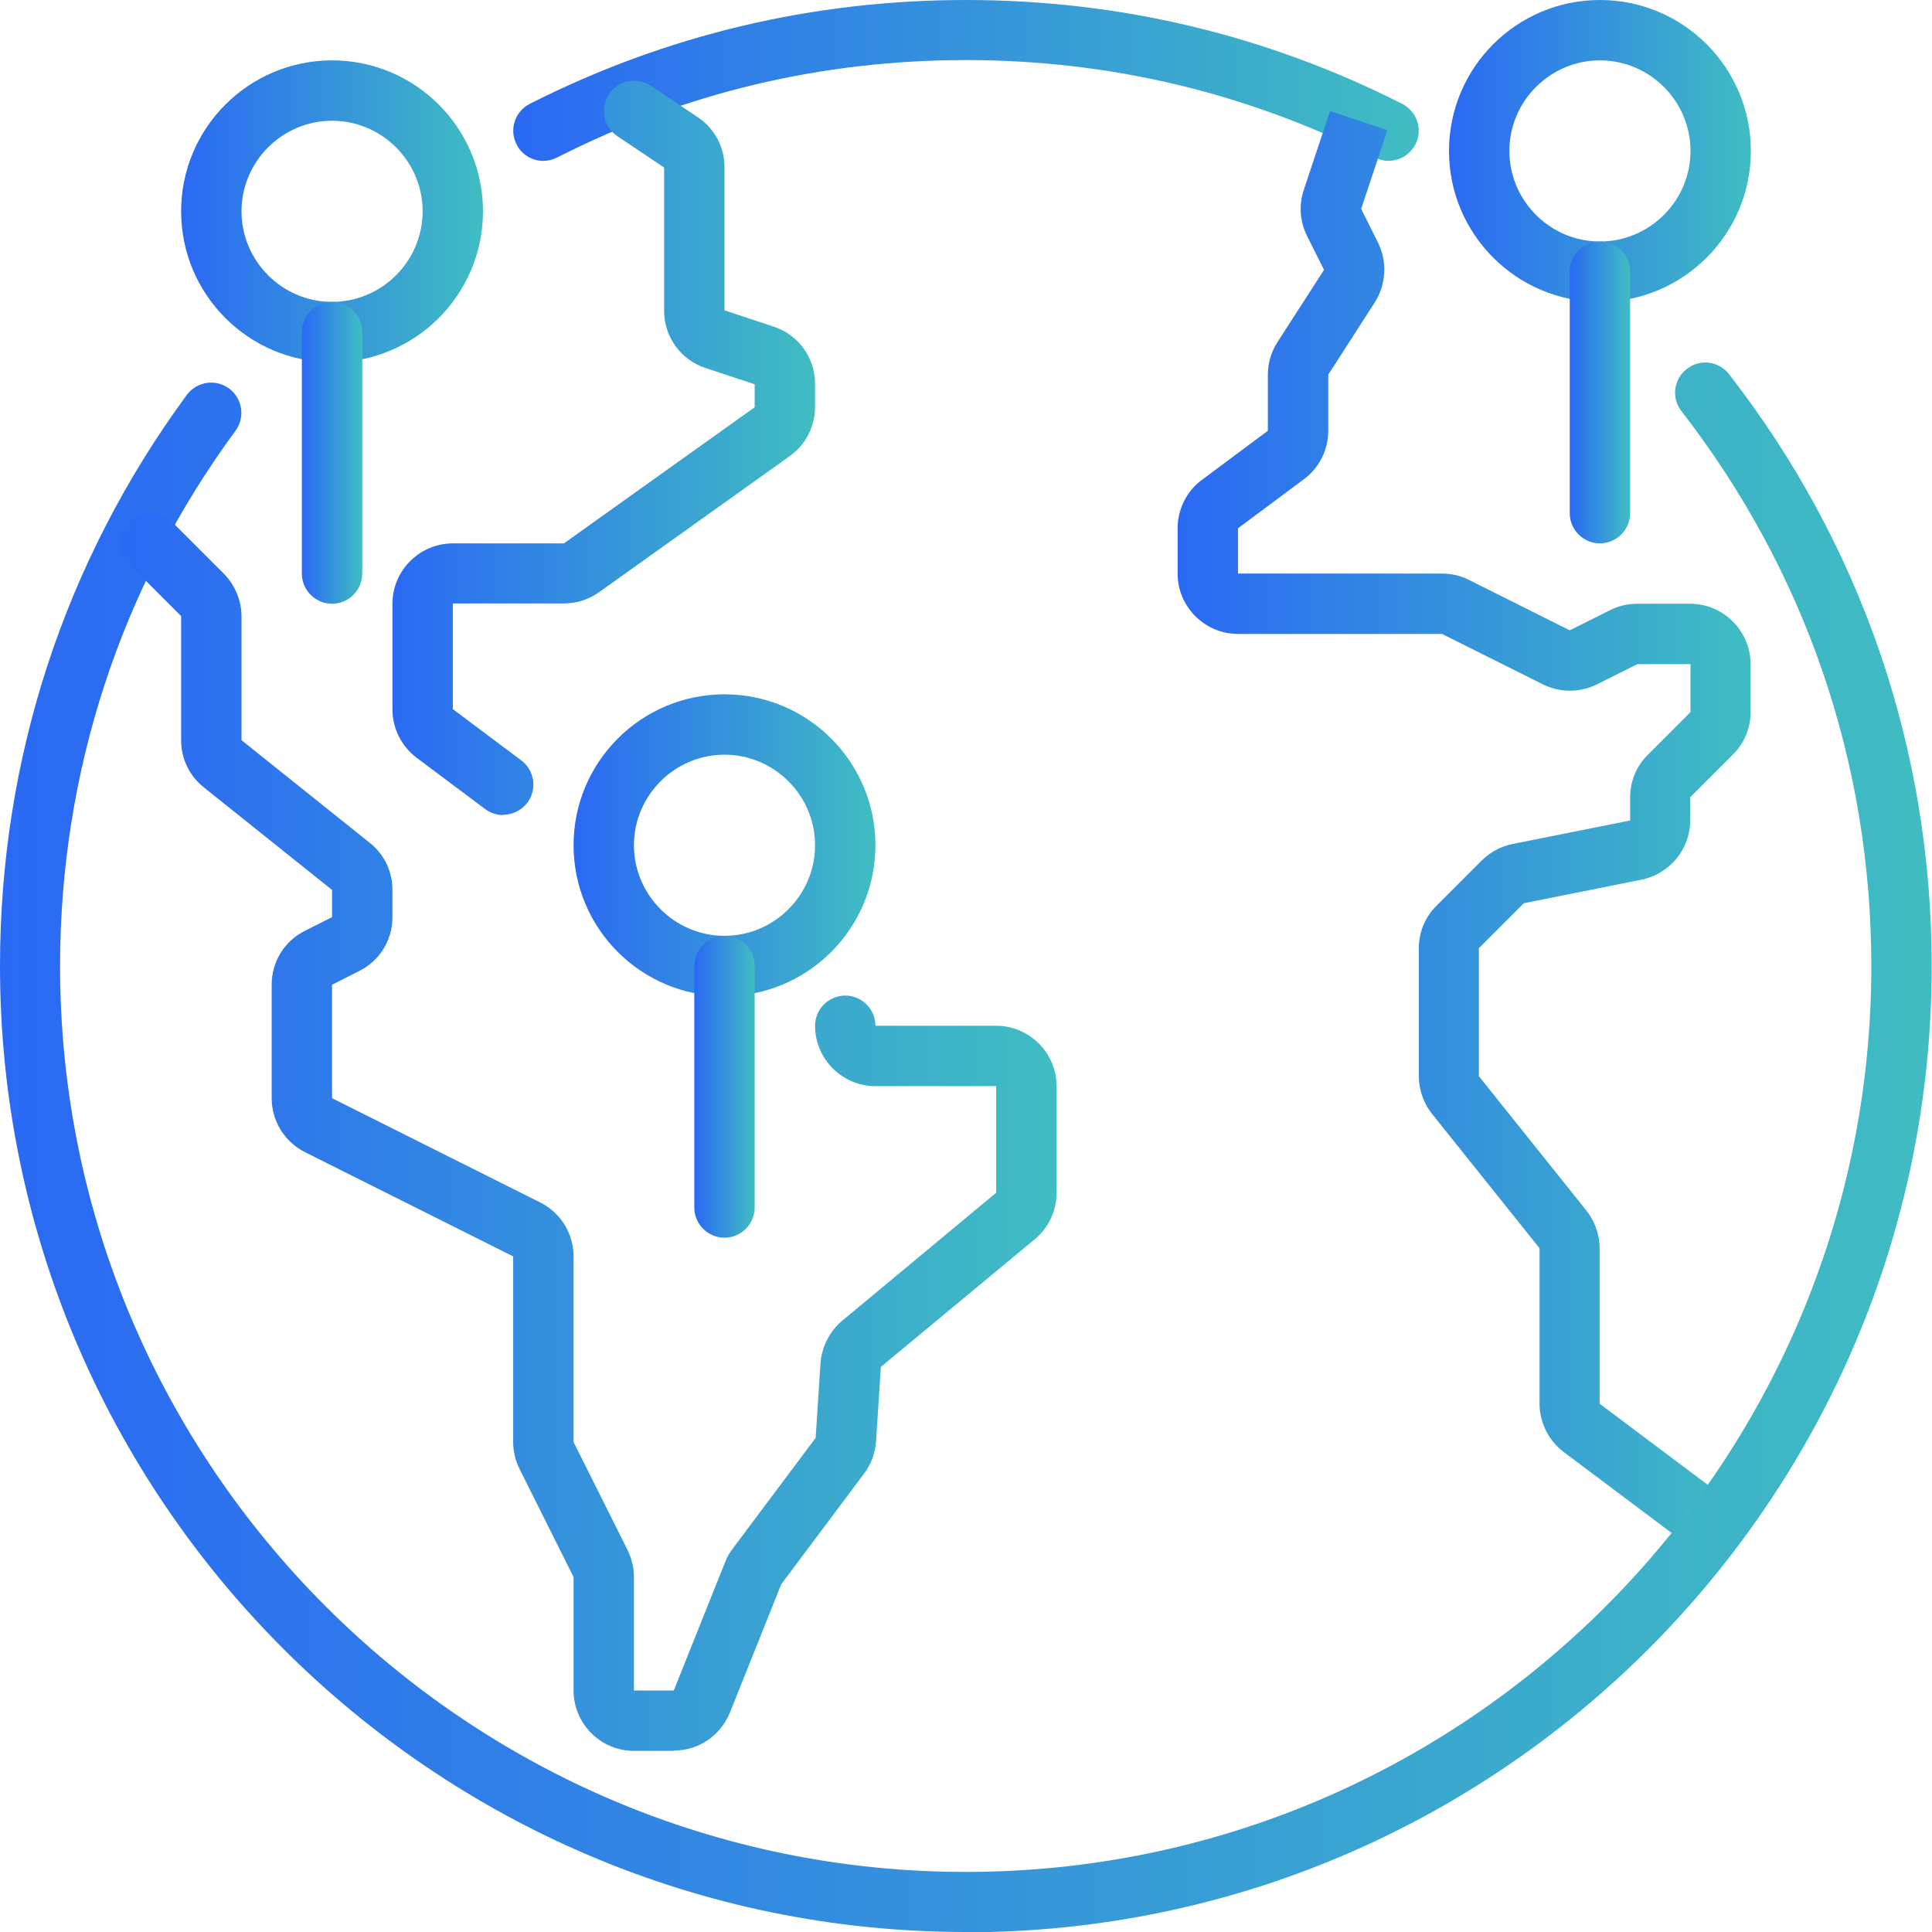 <svg xmlns="http://www.w3.org/2000/svg" width="202" height="202" viewBox="0 0 202 202" fill="none"><g clip-path="url(#clip0_3380_455)"><path d="M101 202C45.292 202 0 156.676 0 101C0 79.316 6.754 58.674 19.537 41.283C20.579 39.895 22.536 39.579 23.956 40.62C25.345 41.662 25.66 43.619 24.619 45.039C12.625 61.357 6.281 80.705 6.281 101.031C6.281 153.236 48.764 195.719 100.968 195.719C153.173 195.719 195.656 153.236 195.656 101.031C195.656 79.79 188.775 59.716 175.803 42.988C174.73 41.599 174.983 39.642 176.371 38.569C177.76 37.496 179.717 37.748 180.79 39.137C194.646 56.97 201.968 78.401 201.968 101.031C201.968 156.707 156.676 202.031 100.968 202.031L101 202Z" fill="url(#paint0_linear_3380_455)"></path><path d="M56.812 16.823C55.676 16.823 54.54 16.192 54.004 15.087C53.214 13.54 53.846 11.647 55.392 10.857C69.595 3.661 84.966 0 101 0C117.034 0 132.405 3.661 146.608 10.857C148.154 11.647 148.786 13.54 147.997 15.087C147.208 16.633 145.314 17.265 143.767 16.476C130.448 9.721 116.055 6.281 101 6.281C85.945 6.281 71.552 9.69 58.233 16.476C57.791 16.697 57.286 16.823 56.812 16.823Z" fill="url(#paint1_linear_3380_455)"></path><path d="M52.615 85.22C51.952 85.22 51.289 84.999 50.721 84.588L43.556 79.223C41.978 78.023 41.031 76.161 41.031 74.173V63.126C41.031 59.654 43.872 56.813 47.344 56.813H58.959L78.906 42.579V40.18L73.762 38.476C71.173 37.623 69.438 35.225 69.438 32.479V17.518L64.545 14.236C63.093 13.257 62.715 11.3 63.662 9.848C64.64 8.397 66.597 8.018 68.049 8.965L72.941 12.247C74.708 13.415 75.75 15.372 75.75 17.487V32.447L80.895 34.152C83.483 35.004 85.219 37.403 85.219 40.148V42.547C85.219 44.599 84.24 46.492 82.567 47.692L62.62 61.927C61.547 62.684 60.284 63.094 58.959 63.094H47.344V74.141L54.508 79.507C55.897 80.548 56.181 82.537 55.14 83.926C54.508 84.746 53.562 85.188 52.615 85.188V85.22Z" fill="url(#paint2_linear_3380_455)"></path><path d="M70.448 183.063H66.281C62.809 183.063 59.969 180.222 59.969 176.75V164.883L54.319 153.583C53.877 152.699 53.656 151.721 53.656 150.774V131.363L31.91 120.474C29.763 119.401 28.406 117.223 28.406 114.824V102.957C28.406 100.558 29.732 98.38 31.91 97.307L34.719 95.887V93.046L21.305 82.315C19.79 81.116 18.938 79.317 18.938 77.391V64.419L13.54 59.022C12.309 57.791 12.309 55.803 13.54 54.572C14.771 53.341 16.76 53.341 17.991 54.572L23.388 59.969C24.556 61.137 25.25 62.778 25.25 64.419V77.391L38.664 88.123C40.179 89.322 41.031 91.121 41.031 93.046V95.887C41.031 98.286 39.706 100.464 37.528 101.537L34.719 102.957V114.824L56.465 125.714C58.611 126.787 59.969 128.964 59.969 131.363V150.774L65.618 162.074C66.06 162.957 66.281 163.936 66.281 164.883V176.75H70.448L75.813 163.336C76.002 162.831 76.287 162.326 76.634 161.884L85.282 150.332L85.787 142.536C85.913 140.832 86.734 139.191 88.059 138.086L104.156 124.704V113.562H91.531C88.059 113.562 85.219 110.721 85.219 107.249C85.219 105.514 86.639 104.093 88.375 104.093C90.111 104.093 91.531 105.514 91.531 107.249H104.156C107.628 107.249 110.469 110.09 110.469 113.562V124.704C110.469 126.597 109.648 128.365 108.196 129.564L92.099 142.915L91.594 150.711C91.5 151.942 91.089 153.11 90.332 154.088L81.684 165.64L76.318 179.054C75.34 181.453 73.067 183.031 70.448 183.031V183.063Z" fill="url(#paint3_linear_3380_455)"></path><path d="M174.856 160.338L163.494 151.816C161.916 150.616 160.969 148.754 160.969 146.766V130.511L149.732 116.466C148.849 115.361 148.344 113.941 148.344 112.521V99.138C148.344 97.465 149.006 95.856 150.206 94.688L154.909 89.985C155.792 89.101 156.897 88.501 158.128 88.249L170.437 85.787V83.357C170.437 81.684 171.1 80.074 172.3 78.906L176.75 74.456V69.438H171.195L166.966 71.552C165.198 72.436 163.083 72.436 161.316 71.552L150.774 66.281H129.438C125.966 66.281 123.125 63.441 123.125 59.969V55.235C123.125 53.246 124.072 51.352 125.65 50.185L132.562 45.04V39.169C132.562 37.97 132.91 36.77 133.572 35.761L138.433 28.217L136.666 24.682C135.908 23.167 135.782 21.463 136.318 19.853L139.064 11.615L145.061 13.604L142.315 21.841L144.083 25.377C145.061 27.365 144.935 29.732 143.736 31.626L138.875 39.169V45.04C138.875 47.028 137.928 48.922 136.35 50.09L129.438 55.235V59.969H150.774C151.752 59.969 152.731 60.19 153.583 60.632L164.125 65.903L168.354 63.788C169.238 63.346 170.216 63.125 171.163 63.125H176.718C180.19 63.125 183.031 65.966 183.031 69.438V74.456C183.031 76.129 182.368 77.739 181.169 78.906L176.718 83.357V85.787C176.718 88.786 174.572 91.374 171.637 91.973L159.327 94.435L154.625 99.138V112.521L165.861 126.566C166.745 127.671 167.25 129.091 167.25 130.511V146.766L178.612 155.288L174.825 160.338H174.856Z" fill="url(#paint4_linear_3380_455)"></path><path d="M34.719 37.875C26.008 37.875 18.938 30.805 18.938 22.094C18.938 13.383 26.008 6.312 34.719 6.312C43.43 6.312 50.5 13.383 50.5 22.094C50.5 30.805 43.43 37.875 34.719 37.875ZM34.719 12.625C29.511 12.625 25.25 16.886 25.25 22.094C25.25 27.302 29.511 31.562 34.719 31.562C39.927 31.562 44.188 27.302 44.188 22.094C44.188 16.886 39.927 12.625 34.719 12.625Z" fill="url(#paint5_linear_3380_455)"></path><path d="M34.719 63.125C32.983 63.125 31.562 61.705 31.562 59.969V34.719C31.562 32.983 32.983 31.562 34.719 31.562C36.455 31.562 37.875 32.983 37.875 34.719V59.969C37.875 61.705 36.455 63.125 34.719 63.125Z" fill="url(#paint6_linear_3380_455)"></path><path d="M167.281 31.562C158.57 31.562 151.5 24.492 151.5 15.781C151.5 7.07 158.57 0 167.281 0C175.992 0 183.062 7.07 183.062 15.781C183.062 24.492 175.992 31.562 167.281 31.562ZM167.281 6.312C162.073 6.312 157.812 10.573 157.812 15.781C157.812 20.989 162.073 25.25 167.281 25.25C172.489 25.25 176.75 20.989 176.75 15.781C176.75 10.573 172.489 6.312 167.281 6.312Z" fill="url(#paint7_linear_3380_455)"></path><path d="M167.281 56.812C165.545 56.812 164.125 55.392 164.125 53.656V28.406C164.125 26.67 165.545 25.25 167.281 25.25C169.017 25.25 170.438 26.67 170.438 28.406V53.656C170.438 55.392 169.017 56.812 167.281 56.812Z" fill="url(#paint8_linear_3380_455)"></path><path d="M75.75 104.156C67.039 104.156 59.969 97.086 59.969 88.375C59.969 79.664 67.039 72.594 75.75 72.594C84.461 72.594 91.531 79.664 91.531 88.375C91.531 97.086 84.461 104.156 75.75 104.156ZM75.75 78.906C70.542 78.906 66.281 83.167 66.281 88.375C66.281 93.583 70.542 97.844 75.75 97.844C80.958 97.844 85.219 93.583 85.219 88.375C85.219 83.167 80.958 78.906 75.75 78.906Z" fill="url(#paint9_linear_3380_455)"></path><path d="M75.75 129.406C74.014 129.406 72.594 127.986 72.594 126.25V101C72.594 99.264 74.014 97.844 75.75 97.844C77.486 97.844 78.906 99.264 78.906 101V126.25C78.906 127.986 77.486 129.406 75.75 129.406Z" fill="url(#paint10_linear_3380_455)"></path></g><defs><linearGradient id="paint0_linear_3380_455" x1="0" y1="120.138" x2="201.968" y2="120.138" gradientUnits="userSpaceOnUse"><stop stop-color="#2A69F4"></stop><stop offset="1" stop-color="#40BDC2"></stop></linearGradient><linearGradient id="paint1_linear_3380_455" x1="53.663" y1="8.429" x2="148.337" y2="8.429" gradientUnits="userSpaceOnUse"><stop stop-color="#2A69F4"></stop><stop offset="1" stop-color="#40BDC2"></stop></linearGradient><linearGradient id="paint2_linear_3380_455" x1="41.031" y1="46.912" x2="85.219" y2="46.912" gradientUnits="userSpaceOnUse"><stop stop-color="#2A69F4"></stop><stop offset="1" stop-color="#40BDC2"></stop></linearGradient><linearGradient id="paint3_linear_3380_455" x1="12.617" y1="118.49" x2="110.469" y2="118.49" gradientUnits="userSpaceOnUse"><stop stop-color="#2A69F4"></stop><stop offset="1" stop-color="#40BDC2"></stop></linearGradient><linearGradient id="paint4_linear_3380_455" x1="123.125" y1="86.131" x2="183.031" y2="86.131" gradientUnits="userSpaceOnUse"><stop stop-color="#2A69F4"></stop><stop offset="1" stop-color="#40BDC2"></stop></linearGradient><linearGradient id="paint5_linear_3380_455" x1="18.938" y1="22.127" x2="50.5" y2="22.127" gradientUnits="userSpaceOnUse"><stop stop-color="#2A69F4"></stop><stop offset="1" stop-color="#40BDC2"></stop></linearGradient><linearGradient id="paint6_linear_3380_455" x1="31.562" y1="47.377" x2="37.875" y2="47.377" gradientUnits="userSpaceOnUse"><stop stop-color="#2A69F4"></stop><stop offset="1" stop-color="#40BDC2"></stop></linearGradient><linearGradient id="paint7_linear_3380_455" x1="151.5" y1="15.814" x2="183.062" y2="15.814" gradientUnits="userSpaceOnUse"><stop stop-color="#2A69F4"></stop><stop offset="1" stop-color="#40BDC2"></stop></linearGradient><linearGradient id="paint8_linear_3380_455" x1="164.125" y1="41.064" x2="170.438" y2="41.064" gradientUnits="userSpaceOnUse"><stop stop-color="#2A69F4"></stop><stop offset="1" stop-color="#40BDC2"></stop></linearGradient><linearGradient id="paint9_linear_3380_455" x1="59.969" y1="88.408" x2="91.531" y2="88.408" gradientUnits="userSpaceOnUse"><stop stop-color="#2A69F4"></stop><stop offset="1" stop-color="#40BDC2"></stop></linearGradient><linearGradient id="paint10_linear_3380_455" x1="72.594" y1="113.658" x2="78.906" y2="113.658" gradientUnits="userSpaceOnUse"><stop stop-color="#2A69F4"></stop><stop offset="1" stop-color="#40BDC2"></stop></linearGradient><clipPath id="clip0_3380_455"><rect width="202" height="202" fill="white"></rect></clipPath></defs></svg>
